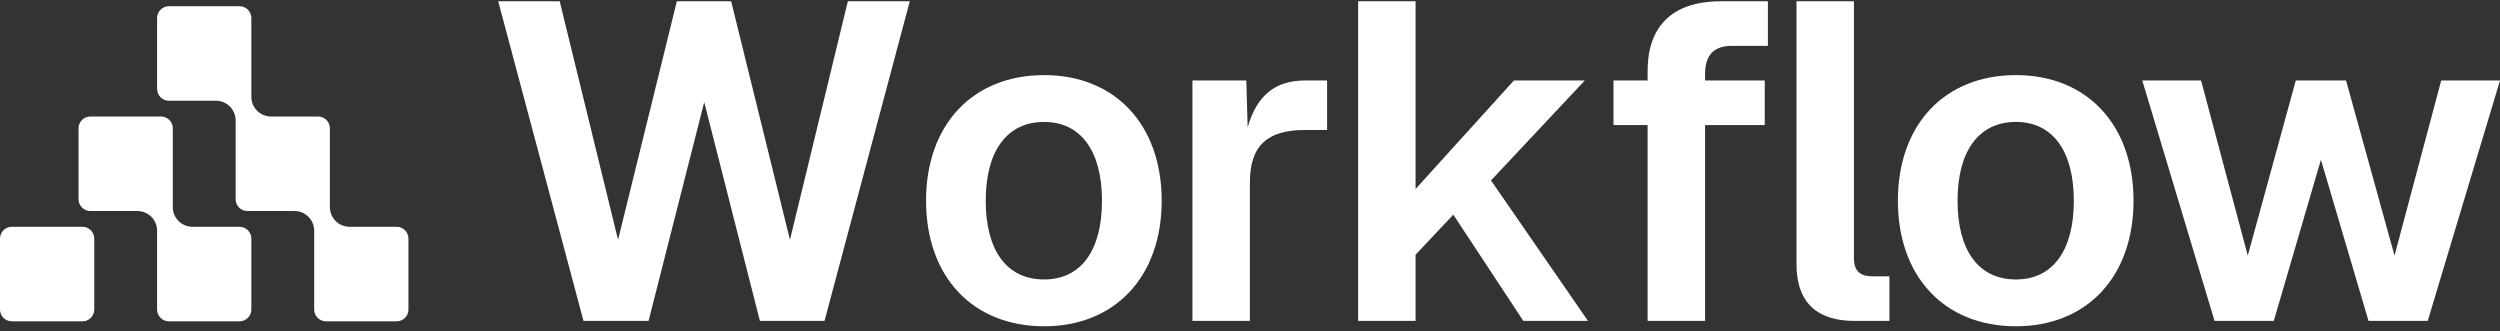 <svg width="400" height="53" viewBox="0 0 400 53" fill="none" xmlns="http://www.w3.org/2000/svg"><rect x="0" y="0" width="400" height="53" fill="#333333" stroke="none"/><path fill-rule="evenodd" clip-rule="evenodd" d="M167.054 12.017C178.401 12.017 185.87 19.94 185.87 32.111C185.87 44.281 178.4 52.204 167.054 52.205C155.636 52.205 148.169 44.281 148.168 32.111C148.168 19.939 155.636 12.017 167.054 12.017ZM167.054 19.507C161.094 19.507 157.717 24.189 157.717 32.111C157.717 40.104 161.094 44.714 167.054 44.714C172.942 44.714 176.318 40.104 176.319 32.111C176.319 24.189 172.943 19.508 167.054 19.507Z" fill="white" style="fill:white;fill-opacity:1;"/><path fill-rule="evenodd" clip-rule="evenodd" d="M322.548 12.017C333.894 12.017 341.364 19.94 341.364 32.111C341.363 44.281 333.894 52.204 322.548 52.205C311.13 52.205 303.662 44.281 303.662 32.111C303.662 19.939 311.129 12.017 322.548 12.017ZM322.548 19.507C316.587 19.507 313.21 24.189 313.21 32.111C313.21 40.104 316.588 44.714 322.548 44.714C328.436 44.714 331.812 40.104 331.812 32.111C331.812 24.189 328.436 19.508 322.548 19.507Z" fill="white" style="fill:white;fill-opacity:1;"/><path d="M13.195 36.285C14.236 36.285 15.081 37.133 15.082 38.177V49.518C15.082 50.562 14.236 51.41 13.195 51.41H1.887C0.845 51.41 0 50.562 0 49.518V38.177C0.001 37.133 0.846 36.285 1.887 36.285H13.195Z" fill="white" style="fill:white;fill-opacity:1;"/><path d="M25.762 18.642C26.803 18.642 27.648 19.487 27.649 20.531V33.215C27.692 34.912 29.073 36.276 30.773 36.285H38.33C39.371 36.285 40.216 37.133 40.216 38.177V49.518C40.216 50.562 39.371 51.41 38.33 51.41H27.021C25.98 51.41 25.135 50.562 25.135 49.518V36.834C25.091 35.159 23.744 33.81 22.074 33.767L21.993 33.764H14.454C13.413 33.764 12.568 32.919 12.567 31.875V20.531C12.568 19.487 13.413 18.642 14.454 18.642H25.762Z" fill="white" style="fill:white;fill-opacity:1;"/><path d="M38.33 0.996C39.371 0.996 40.216 1.844 40.216 2.888V15.572C40.26 17.274 41.65 18.642 43.358 18.642H50.897C51.938 18.642 52.783 19.487 52.784 20.531V33.215C52.827 34.912 54.208 36.276 55.908 36.285H63.465C64.505 36.285 65.351 37.133 65.351 38.177V49.518C65.351 50.562 64.506 51.41 63.465 51.41H52.156C51.115 51.41 50.27 50.562 50.27 49.518V36.834C50.226 35.159 48.878 33.81 47.208 33.767L47.128 33.764H39.589C38.548 33.764 37.703 32.919 37.702 31.875V19.191C37.66 17.515 36.312 16.163 34.641 16.121H27.021C25.98 16.121 25.135 15.273 25.135 14.229V2.888C25.135 1.844 25.98 0.996 27.021 0.996H38.33Z" fill="white" style="fill:white;fill-opacity:1;"/><path d="M98.888 38.374L108.296 0.205H116.985L126.393 38.374L135.657 0.205H145.566L131.923 51.34H121.582L112.675 16.339L103.772 51.34H93.358L79.714 0.205H89.553L98.888 38.374Z" fill="white" style="fill:white;fill-opacity:1;"/><path d="M199.623 20.369C201.131 15.184 204.078 12.878 208.817 12.878H212.334V20.801H208.744C202.855 20.802 199.984 23.251 199.984 29.157V51.34H190.79V12.878H199.409L199.623 20.369Z" fill="white" style="fill:white;fill-opacity:1;"/><path d="M226.494 30.236L242.224 12.878H253.567L238.56 28.868L254.072 51.34H243.732L232.528 34.344L226.494 40.751V51.34H217.303V0.205H226.494V30.236Z" fill="white" style="fill:white;fill-opacity:1;"/><path d="M282.864 7.336H277.117C274.102 7.337 272.811 8.92 272.811 11.873V12.878H282.36V20.01H272.811V51.34H263.617V20.01H258.161V12.878H263.617V11.366C263.618 4.453 267.281 0.205 275.396 0.205H282.864V7.336Z" fill="white" style="fill:white;fill-opacity:1;"/><path d="M296.631 41.328C296.631 43.344 297.636 44.208 299.503 44.208H302.305V51.34H296.631C291.03 51.339 287.44 48.673 287.44 42.263V0.205H296.631V41.328Z" fill="white" style="fill:white;fill-opacity:1;"/><path d="M359.643 40.895L367.326 12.878H375.37L383.123 40.895L390.592 12.878H400L388.439 51.34H378.961L371.348 25.556L363.806 51.34H354.327L342.766 12.878H352.174L359.643 40.895Z" fill="white" style="fill:white;fill-opacity:1;"/></svg>
